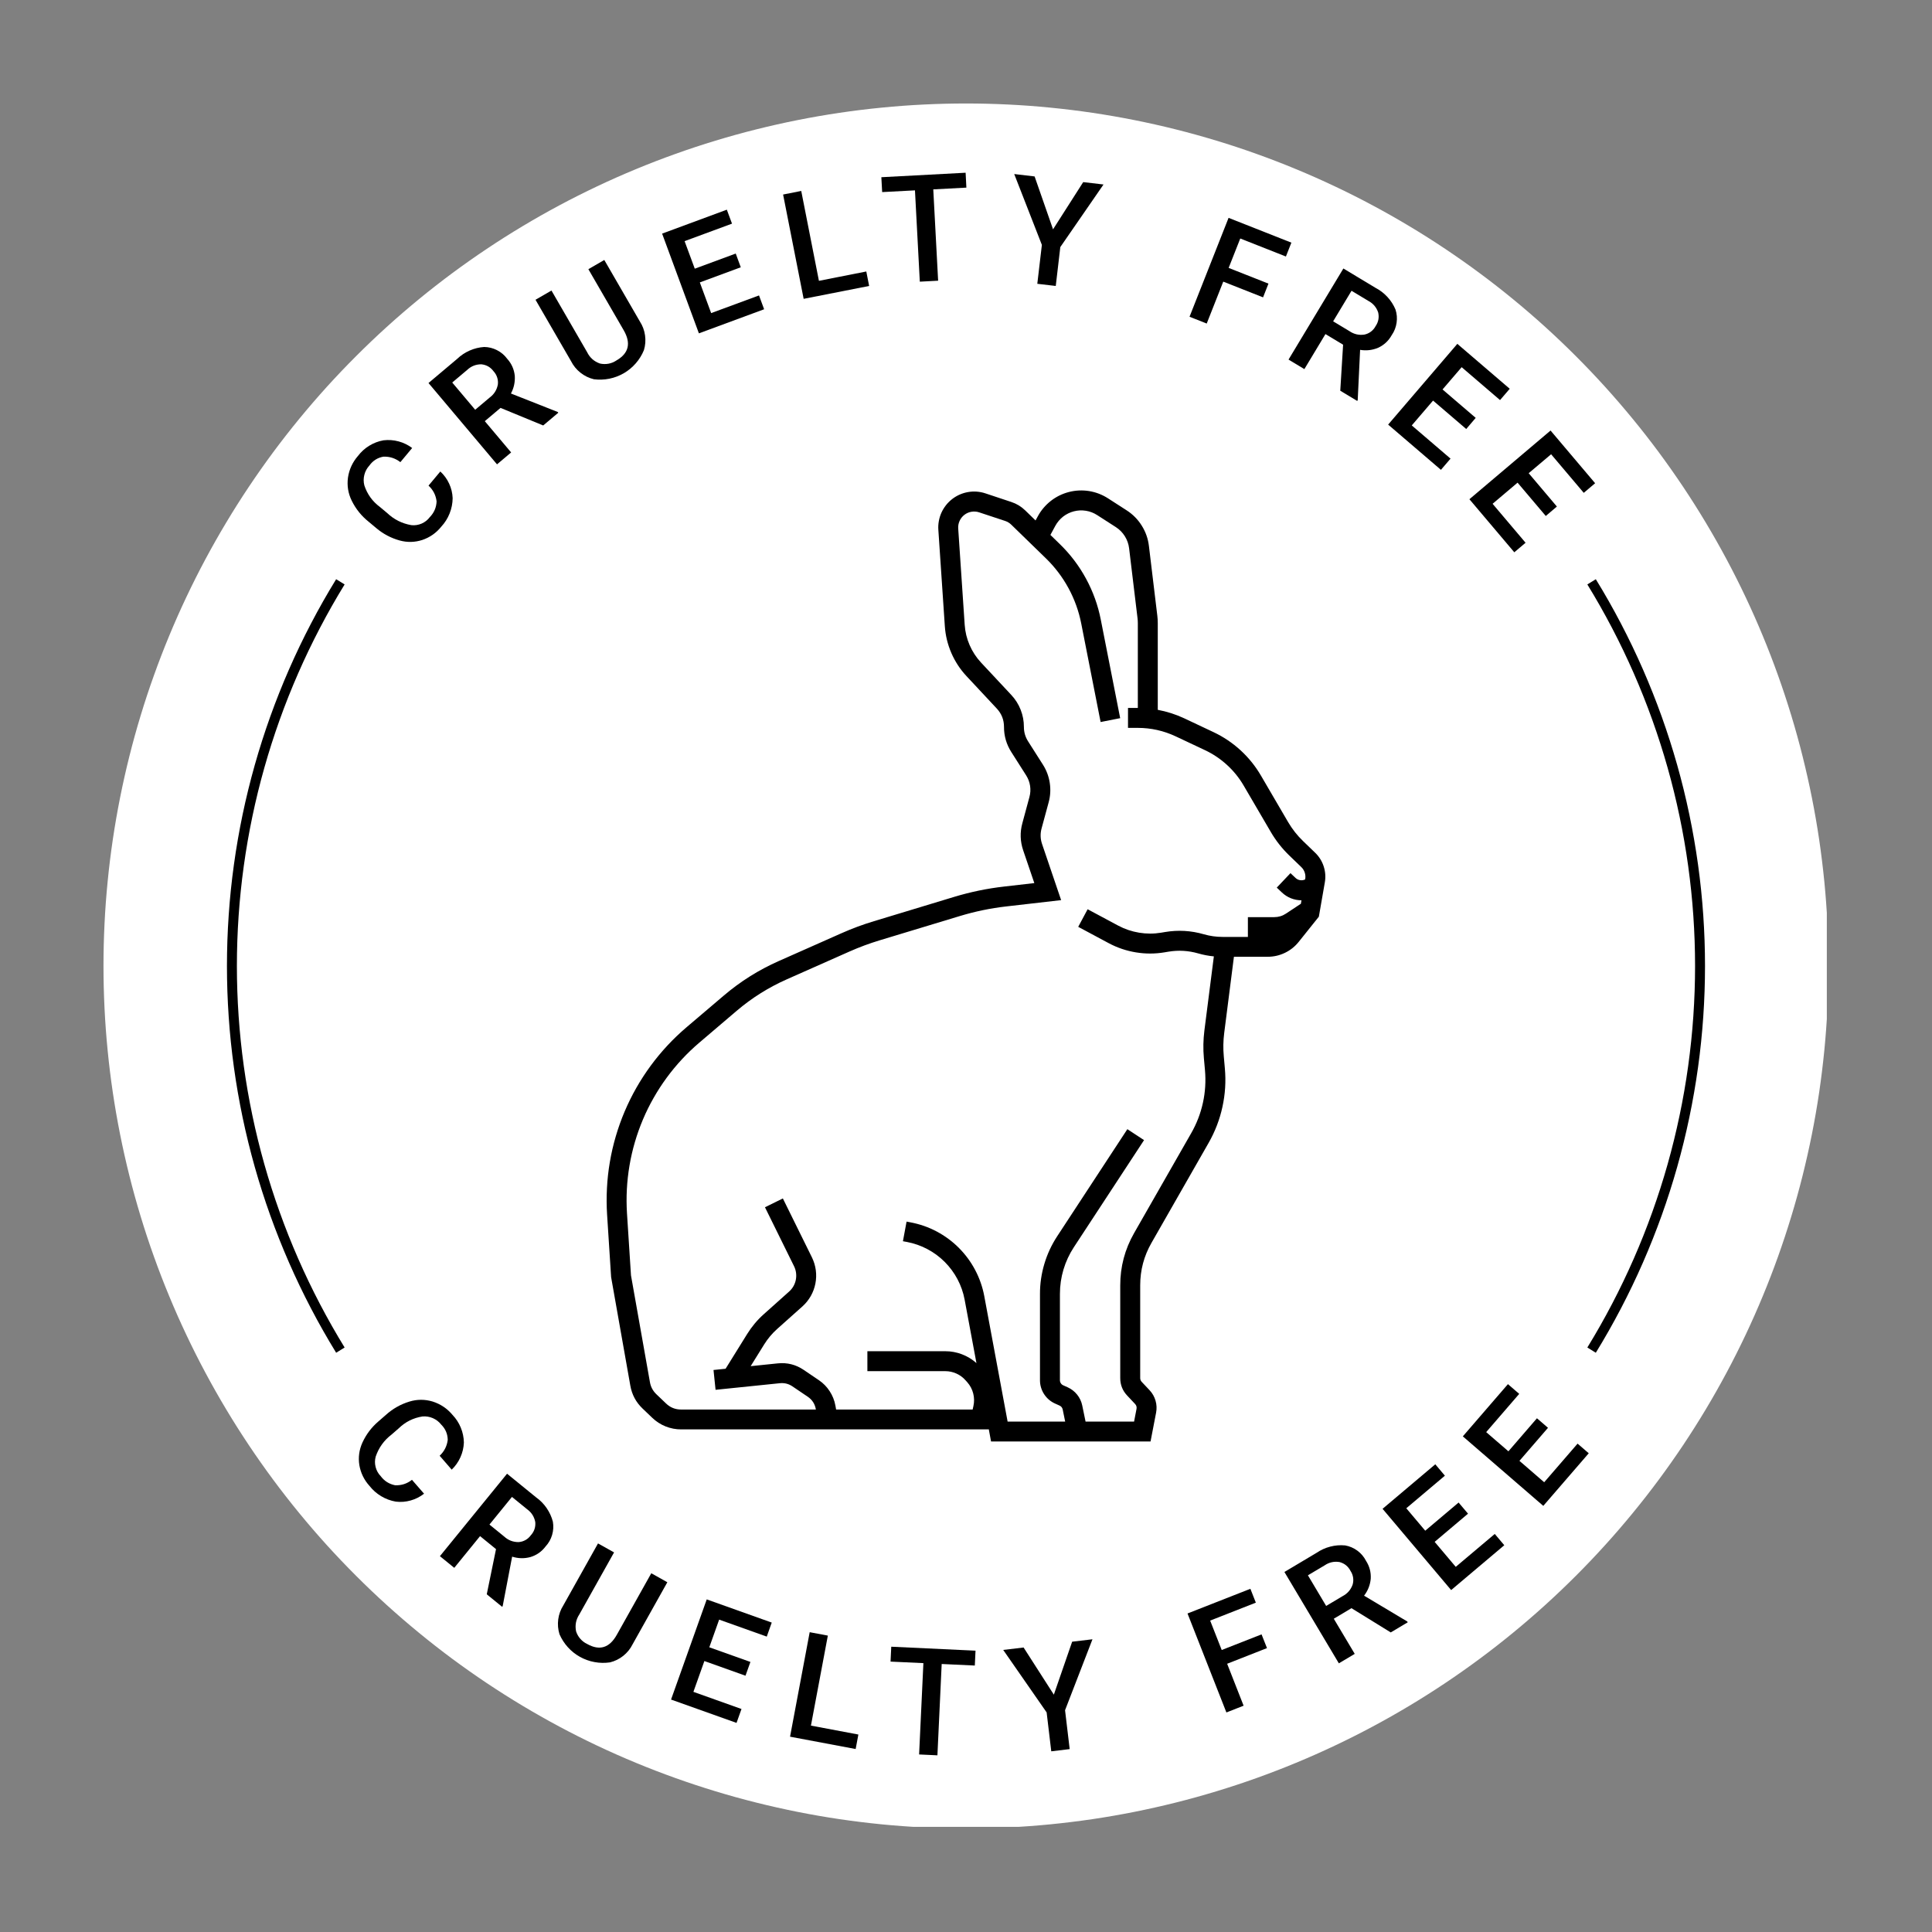 <svg xmlns="http://www.w3.org/2000/svg" xmlns:xlink="http://www.w3.org/1999/xlink" width="500" zoomAndPan="magnify" viewBox="0 0 375 375" height="500" preserveAspectRatio="xMidYMid meet" version="1.0"><rect x="0" y="0" width="375" height="375" fill="#808080" stroke="none"/><defs><clipPath id="06aeb76fcf"><path d="M 20.086 20.086 L 354.586 20.086 L 354.586 354.586 L 20.086 354.586 Z M 20.086 20.086 " clip-rule="nonzero"/></clipPath></defs><g clip-path="url(#06aeb76fcf)"><path fill="#ffffff" d="M 354.902 187.496 C 354.902 190.234 354.836 192.973 354.703 195.711 C 354.566 198.445 354.367 201.18 354.098 203.906 C 353.828 206.633 353.492 209.348 353.094 212.059 C 352.691 214.77 352.223 217.469 351.688 220.156 C 351.152 222.844 350.551 225.516 349.887 228.172 C 349.223 230.832 348.492 233.469 347.695 236.09 C 346.898 238.715 346.039 241.312 345.117 243.895 C 344.195 246.473 343.211 249.027 342.16 251.559 C 341.113 254.09 340.004 256.594 338.832 259.07 C 337.66 261.547 336.43 263.996 335.137 266.41 C 333.844 268.828 332.496 271.211 331.086 273.562 C 329.68 275.91 328.211 278.223 326.691 280.504 C 325.168 282.781 323.59 285.02 321.961 287.219 C 320.328 289.422 318.641 291.582 316.902 293.699 C 315.164 295.816 313.375 297.891 311.535 299.922 C 309.695 301.949 307.809 303.934 305.871 305.871 C 303.934 307.809 301.949 309.695 299.922 311.535 C 297.891 313.375 295.816 315.164 293.699 316.902 C 291.582 318.641 289.422 320.328 287.219 321.961 C 285.02 323.59 282.781 325.168 280.504 326.691 C 278.227 328.211 275.91 329.68 273.562 331.086 C 271.211 332.496 268.828 333.844 266.41 335.137 C 263.996 336.43 261.547 337.66 259.07 338.832 C 256.594 340.004 254.09 341.113 251.559 342.16 C 249.027 343.211 246.473 344.195 243.895 345.117 C 241.312 346.039 238.715 346.898 236.09 347.695 C 233.469 348.492 230.832 349.223 228.172 349.887 C 225.516 350.551 222.844 351.152 220.156 351.688 C 217.469 352.223 214.77 352.691 212.059 353.094 C 209.348 353.492 206.633 353.828 203.906 354.098 C 201.18 354.367 198.445 354.566 195.711 354.703 C 192.973 354.836 190.234 354.902 187.496 354.902 C 184.758 354.902 182.02 354.836 179.281 354.703 C 176.543 354.566 173.812 354.367 171.086 354.098 C 168.359 353.828 165.641 353.492 162.934 353.094 C 160.223 352.691 157.523 352.223 154.836 351.688 C 152.148 351.152 149.477 350.551 146.82 349.887 C 144.16 349.223 141.52 348.492 138.898 347.695 C 136.277 346.898 133.676 346.039 131.098 345.117 C 128.52 344.195 125.961 343.211 123.43 342.16 C 120.898 341.113 118.395 340.004 115.918 338.832 C 113.441 337.66 110.996 336.43 108.578 335.137 C 106.164 333.844 103.781 332.496 101.43 331.086 C 99.082 329.68 96.766 328.211 94.488 326.691 C 92.211 325.168 89.973 323.59 87.77 321.961 C 85.57 320.328 83.41 318.641 81.293 316.902 C 79.176 315.164 77.102 313.375 75.07 311.535 C 73.043 309.695 71.059 307.809 69.121 305.871 C 67.184 303.934 65.293 301.949 63.453 299.922 C 61.613 297.891 59.824 295.816 58.086 293.699 C 56.348 291.582 54.664 289.422 53.031 287.219 C 51.398 285.02 49.824 282.781 48.301 280.504 C 46.777 278.223 45.312 275.91 43.906 273.562 C 42.496 271.211 41.145 268.828 39.855 266.41 C 38.562 263.996 37.332 261.547 36.16 259.07 C 34.988 256.594 33.879 254.09 32.832 251.559 C 31.781 249.027 30.797 246.473 29.875 243.895 C 28.949 241.312 28.09 238.715 27.297 236.09 C 26.5 233.469 25.77 230.832 25.105 228.172 C 24.438 225.516 23.84 222.844 23.305 220.156 C 22.77 217.469 22.301 214.77 21.898 212.059 C 21.496 209.348 21.164 206.633 20.895 203.906 C 20.625 201.18 20.422 198.445 20.289 195.711 C 20.156 192.973 20.086 190.234 20.086 187.496 C 20.086 184.758 20.156 182.02 20.289 179.281 C 20.422 176.543 20.625 173.812 20.895 171.086 C 21.164 168.359 21.496 165.641 21.898 162.934 C 22.301 160.223 22.77 157.523 23.305 154.836 C 23.84 152.148 24.438 149.477 25.105 146.82 C 25.77 144.16 26.5 141.52 27.297 138.898 C 28.09 136.277 28.949 133.676 29.875 131.098 C 30.797 128.52 31.781 125.961 32.832 123.43 C 33.879 120.898 34.988 118.395 36.16 115.918 C 37.332 113.441 38.562 110.996 39.855 108.578 C 41.145 106.164 42.496 103.781 43.906 101.43 C 45.312 99.082 46.777 96.766 48.301 94.488 C 49.824 92.211 51.398 89.973 53.031 87.77 C 54.664 85.57 56.348 83.41 58.086 81.293 C 59.824 79.176 61.613 77.102 63.453 75.07 C 65.293 73.043 67.184 71.059 69.121 69.121 C 71.059 67.184 73.043 65.293 75.07 63.453 C 77.102 61.613 79.176 59.824 81.293 58.086 C 83.41 56.348 85.57 54.664 87.77 53.031 C 89.973 51.398 92.211 49.824 94.488 48.301 C 96.766 46.777 99.082 45.312 101.43 43.906 C 103.781 42.496 106.164 41.145 108.578 39.855 C 110.996 38.562 113.441 37.332 115.918 36.16 C 118.395 34.988 120.898 33.879 123.43 32.832 C 125.961 31.781 128.52 30.797 131.098 29.875 C 133.676 28.949 136.277 28.09 138.898 27.297 C 141.52 26.5 144.16 25.77 146.82 25.105 C 149.477 24.438 152.148 23.84 154.836 23.305 C 157.523 22.77 160.223 22.301 162.934 21.898 C 165.641 21.496 168.359 21.164 171.086 20.895 C 173.812 20.625 176.543 20.422 179.281 20.289 C 182.02 20.156 184.758 20.086 187.496 20.086 C 190.234 20.086 192.973 20.156 195.711 20.289 C 198.445 20.422 201.18 20.625 203.906 20.895 C 206.633 21.164 209.348 21.496 212.059 21.898 C 214.77 22.301 217.469 22.77 220.156 23.305 C 222.844 23.84 225.516 24.438 228.172 25.105 C 230.832 25.77 233.469 26.5 236.09 27.297 C 238.715 28.09 241.312 28.949 243.895 29.875 C 246.473 30.797 249.027 31.781 251.559 32.832 C 254.09 33.879 256.594 34.988 259.07 36.16 C 261.547 37.332 263.996 38.562 266.41 39.855 C 268.828 41.145 271.211 42.496 273.562 43.906 C 275.91 45.312 278.227 46.777 280.504 48.301 C 282.781 49.824 285.02 51.398 287.219 53.031 C 289.422 54.664 291.582 56.348 293.699 58.086 C 295.816 59.824 297.891 61.613 299.922 63.453 C 301.949 65.293 303.934 67.184 305.871 69.121 C 307.809 71.059 309.695 73.043 311.535 75.07 C 313.375 77.102 315.164 79.176 316.902 81.293 C 318.641 83.41 320.328 85.57 321.961 87.77 C 323.59 89.973 325.168 92.211 326.691 94.488 C 328.211 96.766 329.68 99.082 331.086 101.43 C 332.496 103.781 333.844 106.164 335.137 108.578 C 336.43 110.996 337.66 113.441 338.832 115.918 C 340.004 118.395 341.113 120.898 342.16 123.43 C 343.211 125.961 344.195 128.52 345.117 131.098 C 346.039 133.676 346.898 136.277 347.695 138.898 C 348.492 141.52 349.223 144.16 349.887 146.82 C 350.551 149.477 351.152 152.148 351.688 154.836 C 352.223 157.523 352.691 160.223 353.094 162.934 C 353.492 165.641 353.828 168.359 354.098 171.086 C 354.367 173.812 354.566 176.543 354.703 179.281 C 354.836 182.02 354.902 184.758 354.902 187.496 Z M 354.902 187.496 " fill-opacity="1" fill-rule="nonzero"/></g><path fill="#000000" d="M 255.27 165.516 L 252.938 163.266 C 251.789 162.164 250.816 160.922 250.012 159.551 L 244.754 150.551 C 243.676 148.703 242.352 147.062 240.777 145.617 C 239.199 144.176 237.445 143 235.516 142.094 L 229.852 139.422 C 228.211 138.656 226.504 138.109 224.723 137.777 L 224.723 120.941 C 224.723 120.465 224.691 119.992 224.637 119.523 L 223.004 105.969 C 222.836 104.551 222.371 103.238 221.613 102.027 C 220.859 100.816 219.879 99.828 218.68 99.055 L 215.059 96.723 C 214.504 96.367 213.918 96.07 213.305 95.832 C 212.688 95.594 212.055 95.426 211.402 95.316 C 210.75 95.211 210.094 95.176 209.434 95.203 C 208.773 95.234 208.125 95.332 207.484 95.496 C 206.848 95.66 206.23 95.887 205.637 96.176 C 205.047 96.469 204.488 96.816 203.969 97.223 C 203.449 97.629 202.977 98.086 202.547 98.59 C 202.121 99.094 201.75 99.633 201.438 100.215 L 201 101.02 L 198.984 99.059 C 198.219 98.316 197.328 97.777 196.316 97.441 L 191.27 95.762 C 191 95.672 190.727 95.598 190.445 95.543 C 190.168 95.488 189.887 95.449 189.602 95.426 C 189.32 95.406 189.035 95.402 188.75 95.414 C 188.465 95.43 188.184 95.461 187.906 95.508 C 187.625 95.555 187.348 95.621 187.074 95.703 C 186.805 95.785 186.535 95.883 186.277 95.996 C 186.016 96.113 185.762 96.242 185.52 96.387 C 185.273 96.535 185.039 96.691 184.816 96.867 C 184.59 97.043 184.379 97.23 184.176 97.43 C 183.973 97.629 183.785 97.84 183.609 98.066 C 183.434 98.289 183.27 98.523 183.125 98.766 C 182.977 99.008 182.844 99.258 182.727 99.52 C 182.609 99.777 182.512 100.043 182.426 100.316 C 182.344 100.586 182.277 100.863 182.227 101.145 C 182.176 101.422 182.141 101.703 182.125 101.988 C 182.109 102.273 182.113 102.555 182.133 102.84 L 183.391 121.531 C 183.512 123.344 183.934 125.078 184.656 126.746 C 185.379 128.41 186.355 129.906 187.594 131.23 L 193.469 137.523 C 194.406 138.527 194.875 139.715 194.875 141.09 C 194.871 142.855 195.348 144.484 196.297 145.973 L 199.184 150.512 C 199.574 151.133 199.828 151.805 199.938 152.531 C 200.047 153.258 200.008 153.973 199.816 154.684 L 198.441 159.77 C 197.953 161.555 198.008 163.324 198.609 165.078 L 200.762 171.406 L 194.848 172.086 C 191.582 172.461 188.379 173.125 185.234 174.074 L 169.637 178.801 C 167.48 179.449 165.375 180.23 163.32 181.145 L 151.164 186.535 C 147.277 188.254 143.715 190.492 140.48 193.246 L 133.25 199.395 C 131.949 200.504 130.715 201.68 129.551 202.93 C 128.387 204.184 127.301 205.496 126.289 206.871 C 125.277 208.25 124.352 209.68 123.504 211.164 C 122.66 212.648 121.906 214.18 121.238 215.75 C 120.57 217.324 120 218.93 119.52 220.57 C 119.039 222.207 118.656 223.871 118.371 225.555 C 118.082 227.238 117.895 228.934 117.809 230.641 C 117.719 232.344 117.727 234.051 117.836 235.754 L 118.617 247.887 L 122.344 268.941 C 122.648 270.691 123.445 272.176 124.727 273.402 L 126.586 275.18 C 127.344 275.91 128.207 276.469 129.184 276.863 C 130.16 277.254 131.172 277.449 132.223 277.445 L 191.898 277.445 L 191.914 277.371 L 192.363 279.789 L 223.32 279.789 L 224.398 274.191 C 224.547 273.406 224.512 272.633 224.289 271.867 C 224.066 271.102 223.684 270.43 223.141 269.848 L 221.609 268.223 C 221.41 268.012 221.312 267.762 221.312 267.473 L 221.312 249.473 C 221.312 246.539 222.039 243.797 223.496 241.25 L 234.574 221.863 C 235.832 219.664 236.734 217.328 237.273 214.852 C 237.816 212.375 237.973 209.875 237.742 207.348 L 237.535 205.012 C 237.398 203.508 237.426 202.004 237.617 200.508 L 239.504 185.707 L 246.039 185.707 C 247.215 185.711 248.336 185.457 249.395 184.949 C 250.453 184.441 251.352 183.727 252.086 182.805 L 255.988 177.93 L 257.148 171.273 C 257.332 170.219 257.258 169.18 256.926 168.16 C 256.594 167.141 256.039 166.258 255.27 165.516 Z M 233.672 205.371 L 233.883 207.707 C 234.074 209.84 233.945 211.949 233.488 214.039 C 233.031 216.129 232.27 218.102 231.207 219.957 L 220.129 239.34 C 218.336 242.484 217.438 245.863 217.438 249.48 L 217.438 267.48 C 217.438 268.797 217.887 269.93 218.793 270.887 L 220.32 272.512 C 220.574 272.781 220.668 273.102 220.598 273.469 L 220.125 275.926 L 210.707 275.926 L 210.059 272.789 C 209.898 272.012 209.566 271.312 209.066 270.691 C 208.57 270.074 207.957 269.602 207.23 269.273 L 206.371 268.887 C 206.176 268.801 206.02 268.668 205.906 268.488 C 205.789 268.309 205.73 268.113 205.73 267.902 L 205.73 251.16 C 205.73 249.547 205.957 247.965 206.418 246.418 C 206.883 244.871 207.555 243.426 208.441 242.074 L 222.059 221.297 L 218.82 219.172 L 205.203 239.953 C 204.113 241.617 203.281 243.402 202.711 245.312 C 202.141 247.219 201.855 249.168 201.859 251.16 L 201.859 267.91 C 201.859 268.387 201.926 268.855 202.062 269.312 C 202.199 269.773 202.395 270.199 202.656 270.602 C 202.918 271.004 203.227 271.359 203.59 271.672 C 203.953 271.98 204.352 272.234 204.789 272.43 L 205.648 272.816 C 205.988 272.969 206.191 273.223 206.27 273.586 L 206.75 275.934 L 195.578 275.934 L 191.039 251.535 C 190.875 250.656 190.641 249.793 190.344 248.949 C 190.051 248.105 189.691 247.285 189.273 246.496 C 188.855 245.703 188.379 244.945 187.848 244.227 C 187.312 243.508 186.73 242.828 186.098 242.195 C 185.465 241.562 184.789 240.98 184.066 240.449 C 183.348 239.918 182.59 239.445 181.797 239.023 C 181.008 238.605 180.188 238.25 179.344 237.953 C 178.496 237.66 177.633 237.43 176.754 237.262 L 175.965 237.113 L 175.258 240.922 L 176.051 241.066 C 176.738 241.199 177.414 241.379 178.074 241.609 C 178.738 241.84 179.379 242.121 179.996 242.449 C 180.617 242.777 181.211 243.148 181.773 243.562 C 182.336 243.98 182.867 244.438 183.363 244.93 C 183.859 245.426 184.316 245.957 184.73 246.52 C 185.148 247.082 185.52 247.676 185.848 248.293 C 186.176 248.914 186.457 249.555 186.688 250.215 C 186.918 250.875 187.102 251.551 187.23 252.238 L 189.527 264.574 C 188.695 263.832 187.754 263.266 186.715 262.867 C 185.672 262.469 184.59 262.27 183.477 262.27 L 168.359 262.27 L 168.359 266.141 L 183.48 266.141 C 184.23 266.141 184.949 266.297 185.637 266.605 C 186.32 266.914 186.914 267.348 187.41 267.914 L 187.75 268.293 C 188.305 268.926 188.688 269.645 188.898 270.457 C 189.105 271.273 189.121 272.09 188.941 272.91 L 188.789 273.586 L 162.289 273.586 L 162.148 272.801 C 161.965 271.801 161.594 270.879 161.039 270.031 C 160.488 269.18 159.793 268.469 158.953 267.898 L 155.984 265.887 C 154.465 264.863 152.797 264.445 150.973 264.629 L 145.703 265.172 L 148.328 260.949 C 149.02 259.836 149.855 258.84 150.832 257.965 L 155.754 253.57 C 156.402 252.988 156.941 252.312 157.375 251.555 C 157.805 250.793 158.102 249.984 158.27 249.125 C 158.438 248.266 158.461 247.406 158.348 246.539 C 158.23 245.672 157.98 244.848 157.598 244.062 L 151.953 232.617 L 148.48 234.328 L 154.125 245.773 C 154.324 246.18 154.453 246.605 154.512 247.055 C 154.57 247.5 154.559 247.945 154.473 248.391 C 154.387 248.832 154.234 249.25 154.012 249.645 C 153.789 250.035 153.508 250.383 153.172 250.684 L 148.254 255.082 C 147 256.199 145.93 257.477 145.039 258.906 L 140.836 265.672 L 138.492 265.914 L 138.891 269.762 L 151.375 268.48 C 152.262 268.391 153.074 268.594 153.812 269.094 L 156.785 271.105 C 157.637 271.684 158.156 272.48 158.344 273.492 L 158.359 273.59 L 132.223 273.59 C 131.074 273.594 130.086 273.195 129.262 272.398 L 127.402 270.621 C 126.73 269.977 126.312 269.199 126.152 268.281 L 122.473 247.547 L 121.699 235.523 C 121.602 233.965 121.59 232.41 121.672 230.855 C 121.754 229.301 121.926 227.754 122.188 226.219 C 122.445 224.68 122.797 223.164 123.234 221.672 C 123.672 220.176 124.195 218.711 124.801 217.277 C 125.41 215.84 126.098 214.445 126.871 213.094 C 127.641 211.738 128.488 210.434 129.41 209.176 C 130.332 207.922 131.324 206.723 132.387 205.582 C 133.445 204.445 134.57 203.367 135.758 202.359 L 142.984 196.203 C 145.934 193.691 149.184 191.652 152.727 190.082 L 164.883 184.691 C 166.793 183.844 168.75 183.117 170.754 182.512 L 186.352 177.789 C 189.273 176.906 192.25 176.289 195.285 175.941 L 205.965 174.715 L 202.27 163.84 C 201.926 162.832 201.891 161.816 202.172 160.789 L 203.551 155.703 C 203.883 154.473 203.949 153.223 203.758 151.961 C 203.566 150.695 203.129 149.527 202.445 148.445 L 199.559 143.906 C 199.012 143.051 198.738 142.117 198.738 141.102 C 198.742 139.949 198.531 138.836 198.109 137.762 C 197.688 136.688 197.078 135.73 196.293 134.891 L 190.418 128.602 C 189.484 127.598 188.746 126.469 188.203 125.215 C 187.656 123.961 187.34 122.648 187.246 121.285 L 185.988 102.59 C 185.969 102.336 185.984 102.086 186.027 101.836 C 186.074 101.586 186.148 101.344 186.254 101.113 C 186.355 100.883 186.488 100.664 186.645 100.465 C 186.801 100.266 186.98 100.09 187.18 99.934 C 187.383 99.777 187.598 99.648 187.832 99.547 C 188.062 99.445 188.305 99.375 188.555 99.332 C 188.805 99.289 189.059 99.277 189.309 99.297 C 189.562 99.312 189.809 99.363 190.051 99.445 L 195.102 101.117 C 195.551 101.266 195.945 101.508 196.285 101.836 L 202.992 108.359 C 204.758 110.074 206.227 112.012 207.402 114.176 C 208.574 116.34 209.398 118.633 209.871 121.047 L 213.629 140.145 L 217.426 139.395 L 213.668 120.301 C 213.121 117.496 212.164 114.84 210.805 112.332 C 209.445 109.82 207.738 107.574 205.691 105.586 L 203.883 103.828 L 204.84 102.059 C 205.027 101.715 205.25 101.391 205.504 101.09 C 205.758 100.789 206.039 100.52 206.348 100.273 C 206.66 100.031 206.992 99.824 207.344 99.652 C 207.699 99.477 208.066 99.344 208.445 99.246 C 208.828 99.148 209.215 99.09 209.609 99.07 C 210 99.055 210.391 99.078 210.781 99.141 C 211.168 99.203 211.547 99.305 211.914 99.445 C 212.281 99.59 212.633 99.766 212.961 99.98 L 216.582 102.309 C 217.297 102.77 217.879 103.359 218.332 104.082 C 218.781 104.805 219.059 105.586 219.16 106.434 L 220.793 119.988 C 220.832 120.305 220.852 120.621 220.852 120.941 L 220.852 137.41 L 218.945 137.41 L 218.945 141.281 L 220.836 141.281 C 223.41 141.281 225.867 141.832 228.199 142.926 L 233.863 145.594 C 235.441 146.336 236.875 147.297 238.164 148.477 C 239.449 149.652 240.531 150.996 241.41 152.504 L 246.672 161.504 C 247.656 163.184 248.848 164.699 250.25 166.051 L 252.582 168.301 C 252.895 168.602 253.117 168.957 253.25 169.367 C 253.383 169.777 253.414 170.195 253.34 170.621 L 253.324 170.699 C 253.016 170.848 252.691 170.895 252.352 170.84 C 252.012 170.789 251.719 170.645 251.469 170.41 L 250.48 169.477 L 247.82 172.285 L 248.809 173.223 C 249.324 173.711 249.91 174.086 250.566 174.352 C 251.227 174.613 251.91 174.746 252.617 174.75 L 252.5 175.418 L 249.602 177.332 C 248.914 177.789 248.156 178.016 247.328 178.016 L 242.215 178.016 L 242.215 181.855 L 237.301 181.855 C 236.062 181.855 234.852 181.684 233.66 181.34 C 231.184 180.625 228.676 180.48 226.133 180.906 L 225.391 181.031 C 223.961 181.27 222.535 181.27 221.105 181.035 C 219.676 180.801 218.324 180.344 217.047 179.664 L 211.109 176.484 L 209.281 179.898 L 215.219 183.078 C 216.875 183.961 218.629 184.551 220.48 184.855 C 222.332 185.16 224.184 185.156 226.035 184.848 L 226.777 184.723 C 228.738 184.398 230.672 184.508 232.582 185.059 C 233.574 185.344 234.582 185.535 235.609 185.633 L 233.77 200.035 C 233.547 201.812 233.512 203.59 233.672 205.371 Z M 233.672 205.371 " fill-opacity="1" fill-rule="nonzero"/><path fill="#000000" d="M 82.309 289.926 C 81.531 290.535 80.668 290.973 79.719 291.238 C 78.766 291.508 77.801 291.582 76.82 291.465 C 75.809 291.289 74.863 290.938 73.984 290.41 C 73.105 289.883 72.348 289.215 71.715 288.41 C 70.668 287.25 70.012 285.902 69.746 284.363 C 69.512 282.848 69.715 281.391 70.352 279.992 C 71.082 278.41 72.109 277.047 73.434 275.91 L 74.887 274.645 C 76.215 273.441 77.734 272.578 79.449 272.051 C 80.957 271.586 82.473 271.586 83.984 272.039 C 85.516 272.531 86.797 273.391 87.828 274.625 C 88.52 275.352 89.059 276.176 89.438 277.102 C 89.82 278.027 90.02 278.988 90.039 279.992 C 90 280.988 89.777 281.941 89.367 282.852 C 88.961 283.762 88.395 284.562 87.676 285.258 L 85.336 282.559 C 86.23 281.723 86.754 280.691 86.906 279.477 C 86.883 278.32 86.465 277.34 85.648 276.523 C 85.215 275.969 84.672 275.551 84.027 275.266 C 83.379 274.984 82.703 274.875 82 274.934 C 80.211 275.215 78.672 275.988 77.375 277.254 L 75.992 278.457 C 74.539 279.566 73.52 280.984 72.926 282.715 C 72.738 283.391 72.734 284.066 72.906 284.742 C 73.078 285.422 73.406 286.012 73.891 286.516 C 74.598 287.465 75.531 288.055 76.691 288.289 C 77.914 288.34 79.004 287.988 79.961 287.23 Z M 82.309 289.926 " fill-opacity="1" fill-rule="nonzero"/><path fill="#000000" d="M 96.277 300.684 L 93.18 298.16 L 88.172 304.316 L 85.387 302.051 L 98.418 286.047 L 104.047 290.629 C 104.848 291.199 105.531 291.891 106.094 292.703 C 106.652 293.516 107.059 294.398 107.312 295.352 C 107.461 296.223 107.414 297.082 107.164 297.93 C 106.914 298.777 106.488 299.527 105.887 300.176 C 105.125 301.188 104.137 301.871 102.922 302.234 C 101.742 302.543 100.57 302.512 99.406 302.145 L 97.574 311.734 L 97.461 311.879 L 94.48 309.453 Z M 95.004 295.918 L 97.863 298.242 C 98.648 298.961 99.57 299.32 100.637 299.32 C 101.109 299.293 101.555 299.164 101.969 298.938 C 102.383 298.711 102.73 298.406 103.008 298.027 C 103.684 297.293 103.98 296.434 103.898 295.441 C 103.699 294.395 103.168 293.562 102.305 292.938 L 99.371 290.551 Z M 95.004 295.918 " fill-opacity="1" fill-rule="nonzero"/><path fill="#000000" d="M 129.531 307.113 L 122.793 319.145 C 122.355 320.023 121.754 320.773 120.988 321.387 C 120.223 322 119.363 322.426 118.41 322.664 C 117.91 322.738 117.41 322.77 116.906 322.762 C 116.398 322.75 115.898 322.703 115.402 322.609 C 114.906 322.52 114.422 322.391 113.949 322.219 C 113.473 322.051 113.016 321.84 112.574 321.598 C 112.133 321.352 111.715 321.07 111.32 320.758 C 110.926 320.445 110.559 320.102 110.223 319.727 C 109.883 319.352 109.578 318.953 109.305 318.527 C 109.031 318.105 108.797 317.66 108.594 317.199 C 108.305 316.254 108.223 315.293 108.352 314.316 C 108.484 313.336 108.812 312.434 109.344 311.598 L 116.074 299.578 L 119.191 301.32 L 112.445 313.363 C 111.789 314.367 111.578 315.457 111.816 316.637 C 111.988 317.18 112.262 317.664 112.641 318.094 C 113.016 318.523 113.461 318.859 113.977 319.102 C 116.387 320.449 118.301 319.852 119.723 317.312 L 126.414 305.367 Z M 129.531 307.113 " fill-opacity="1" fill-rule="nonzero"/><path fill="#000000" d="M 144.699 325.254 L 136.719 322.406 L 134.59 328.387 L 143.922 331.715 L 142.961 334.414 L 130.25 329.883 L 137.176 310.441 L 149.793 314.941 L 148.828 317.664 L 139.586 314.367 L 137.676 319.738 L 145.656 322.582 Z M 144.699 325.254 " fill-opacity="1" fill-rule="nonzero"/><path fill="#000000" d="M 157.402 334.938 L 166.609 336.672 L 166.082 339.484 L 153.348 337.09 L 157.16 316.809 L 160.684 317.469 Z M 157.402 334.938 " fill-opacity="1" fill-rule="nonzero"/><path fill="#000000" d="M 189.211 323.281 L 182.781 322.98 L 181.953 340.707 L 178.398 340.539 L 179.23 322.812 L 172.855 322.516 L 172.992 319.625 L 189.348 320.395 Z M 189.211 323.281 " fill-opacity="1" fill-rule="nonzero"/><path fill="#000000" d="M 204.551 328.93 L 208.105 318.652 L 212.047 318.184 L 206.727 331.953 L 207.625 339.5 L 204.051 339.93 L 203.152 332.379 L 194.723 320.25 L 198.68 319.781 Z M 204.551 328.93 " fill-opacity="1" fill-rule="nonzero"/><path fill="#000000" d="M 245.922 319.895 L 238.188 322.934 L 241.383 331.074 L 238.043 332.387 L 230.496 313.176 L 242.699 308.383 L 243.758 311.074 L 234.891 314.555 L 237.133 320.266 L 244.867 317.23 Z M 245.922 319.895 " fill-opacity="1" fill-rule="nonzero"/><path fill="#000000" d="M 262.32 312.148 L 258.887 314.195 L 262.953 321.016 L 259.871 322.852 L 249.305 305.121 L 255.539 301.406 C 256.355 300.852 257.238 300.445 258.195 300.199 C 259.148 299.949 260.117 299.871 261.098 299.965 C 261.969 300.121 262.758 300.461 263.469 300.984 C 264.18 301.512 264.738 302.168 265.141 302.953 C 265.828 304.02 266.133 305.184 266.059 306.445 C 265.941 307.66 265.512 308.75 264.766 309.719 L 273.148 314.727 L 273.242 314.887 L 269.945 316.852 Z M 257.406 311.711 L 260.574 309.824 C 261.52 309.336 262.176 308.59 262.539 307.59 C 262.676 307.137 262.707 306.676 262.637 306.207 C 262.566 305.742 262.398 305.309 262.137 304.918 C 261.684 304.031 260.973 303.457 260.012 303.195 C 258.965 303.023 257.996 303.234 257.117 303.832 L 253.867 305.766 Z M 257.406 311.711 " fill-opacity="1" fill-rule="nonzero"/><path fill="#000000" d="M 284.941 293.805 L 278.465 299.273 L 282.559 304.125 L 290.133 297.738 L 291.98 299.926 L 281.668 308.633 L 268.355 292.859 L 278.59 284.219 L 280.453 286.43 L 272.961 292.754 L 276.637 297.109 L 283.113 291.641 Z M 284.941 293.805 " fill-opacity="1" fill-rule="nonzero"/><path fill="#000000" d="M 300.465 277.137 L 294.922 283.551 L 299.727 287.703 L 306.207 280.207 L 308.375 282.078 L 299.551 292.289 L 283.934 278.797 L 292.691 268.66 L 294.879 270.551 L 288.469 277.973 L 292.781 281.699 L 298.32 275.285 Z M 300.465 277.137 " fill-opacity="1" fill-rule="nonzero"/><path fill="#000000" d="M 85.465 91.516 C 86.191 92.188 86.762 92.969 87.176 93.867 C 87.594 94.762 87.82 95.703 87.859 96.691 C 87.848 97.719 87.648 98.707 87.27 99.66 C 86.891 100.613 86.352 101.465 85.656 102.219 C 84.68 103.438 83.453 104.301 81.973 104.805 C 80.512 105.277 79.043 105.309 77.562 104.902 C 75.883 104.434 74.375 103.637 73.043 102.512 L 71.562 101.273 C 70.16 100.156 69.062 98.793 68.27 97.184 C 67.574 95.766 67.332 94.273 67.539 92.707 C 67.777 91.117 68.426 89.715 69.48 88.5 C 70.086 87.703 70.812 87.039 71.668 86.516 C 72.52 85.992 73.441 85.641 74.426 85.465 C 75.418 85.344 76.395 85.414 77.359 85.672 C 78.32 85.93 79.203 86.359 80 86.957 L 77.711 89.703 C 76.742 88.949 75.641 88.594 74.414 88.637 C 73.281 88.844 72.379 89.414 71.707 90.348 C 71.227 90.867 70.898 91.469 70.723 92.152 C 70.547 92.836 70.543 93.52 70.715 94.203 C 71.281 95.926 72.289 97.324 73.742 98.402 L 75.148 99.578 C 76.473 100.832 78.035 101.617 79.836 101.93 C 80.531 102.004 81.203 101.902 81.844 101.625 C 82.484 101.344 83.016 100.926 83.434 100.363 C 84.258 99.516 84.695 98.5 84.742 97.316 C 84.598 96.105 84.074 95.086 83.176 94.258 Z M 85.465 91.516 " fill-opacity="1" fill-rule="nonzero"/><path fill="#000000" d="M 97.156 79.172 L 94.098 81.746 L 99.211 87.82 L 96.469 90.129 L 83.172 74.344 L 88.723 69.668 C 89.434 68.988 90.242 68.445 91.145 68.047 C 92.047 67.648 92.988 67.414 93.973 67.348 C 94.855 67.359 95.691 67.566 96.477 67.973 C 97.266 68.375 97.922 68.93 98.445 69.641 C 99.297 70.582 99.785 71.68 99.918 72.938 C 99.996 74.156 99.75 75.305 99.172 76.379 L 108.254 79.965 L 108.371 80.105 L 105.434 82.582 Z M 92.234 79.535 L 95.051 77.16 C 95.906 76.523 96.434 75.684 96.633 74.637 C 96.691 74.168 96.648 73.707 96.5 73.258 C 96.355 72.809 96.121 72.41 95.801 72.066 C 95.207 71.266 94.418 70.812 93.426 70.711 C 92.363 70.711 91.445 71.078 90.672 71.809 L 87.777 74.246 Z M 92.234 79.535 " fill-opacity="1" fill-rule="nonzero"/><path fill="#000000" d="M 117.293 50.461 L 124.199 62.398 C 124.73 63.223 125.066 64.121 125.203 65.094 C 125.34 66.066 125.27 67.023 124.984 67.961 C 124.793 68.43 124.566 68.879 124.301 69.305 C 124.035 69.734 123.738 70.141 123.406 70.52 C 123.074 70.902 122.715 71.25 122.328 71.574 C 121.938 71.895 121.527 72.184 121.09 72.438 C 120.652 72.688 120.199 72.906 119.73 73.086 C 119.258 73.266 118.773 73.402 118.281 73.504 C 117.785 73.605 117.285 73.664 116.781 73.68 C 116.277 73.699 115.777 73.676 115.277 73.613 C 114.316 73.383 113.449 72.961 112.676 72.348 C 111.898 71.734 111.289 70.988 110.844 70.109 L 103.941 58.184 L 107.039 56.395 L 113.953 68.344 C 114.48 69.422 115.309 70.16 116.441 70.559 C 117 70.684 117.555 70.695 118.117 70.594 C 118.676 70.488 119.191 70.273 119.664 69.953 C 122.051 68.57 122.516 66.621 121.062 64.102 L 114.203 52.25 Z M 117.293 50.461 " fill-opacity="1" fill-rule="nonzero"/><path fill="#000000" d="M 143.785 51.879 L 135.836 54.816 L 138.035 60.773 L 147.324 57.344 L 148.316 60.027 L 135.656 64.703 L 128.516 45.344 L 141.078 40.699 L 142.082 43.41 L 132.879 46.805 L 134.855 52.152 L 142.805 49.215 Z M 143.785 51.879 " fill-opacity="1" fill-rule="nonzero"/><path fill="#000000" d="M 158.953 54.508 L 168.148 52.695 L 168.699 55.504 L 155.988 58.004 L 152 37.758 L 155.52 37.062 Z M 158.953 54.508 " fill-opacity="1" fill-rule="nonzero"/><path fill="#000000" d="M 187.574 36.418 L 181.148 36.758 L 182.09 54.484 L 178.535 54.672 L 177.594 36.949 L 171.227 37.285 L 171.07 34.398 L 187.426 33.527 Z M 187.574 36.418 " fill-opacity="1" fill-rule="nonzero"/><path fill="#000000" d="M 204.395 44.512 L 210.25 35.348 L 214.191 35.809 L 205.805 47.957 L 204.922 55.504 L 201.34 55.086 L 202.227 47.535 L 196.859 33.781 L 200.816 34.246 Z M 204.395 44.512 " fill-opacity="1" fill-rule="nonzero"/><path fill="#000000" d="M 245.16 57.715 L 237.434 54.664 L 234.223 62.801 L 230.887 61.48 L 238.465 42.285 L 250.656 47.098 L 249.594 49.789 L 240.734 46.293 L 238.48 52 L 246.207 55.051 Z M 245.16 57.715 " fill-opacity="1" fill-rule="nonzero"/><path fill="#000000" d="M 260.695 66.906 L 257.27 64.844 L 253.176 71.645 L 250.105 69.793 L 260.75 52.113 L 266.965 55.859 C 267.844 56.312 268.613 56.902 269.285 57.625 C 269.953 58.348 270.48 59.164 270.863 60.074 C 271.137 60.914 271.207 61.773 271.078 62.648 C 270.949 63.523 270.637 64.324 270.133 65.051 C 269.52 66.156 268.637 66.973 267.492 67.504 C 266.363 67.973 265.199 68.109 263.996 67.906 L 263.531 77.66 L 263.434 77.82 L 260.145 75.836 Z M 258.762 62.367 L 261.918 64.27 C 262.797 64.871 263.766 65.098 264.82 64.945 C 265.285 64.848 265.707 64.66 266.086 64.379 C 266.461 64.094 266.766 63.746 266.988 63.328 C 267.551 62.508 267.723 61.613 267.504 60.645 C 267.16 59.637 266.516 58.887 265.574 58.391 L 262.332 56.438 Z M 258.762 62.367 " fill-opacity="1" fill-rule="nonzero"/><path fill="#000000" d="M 284.594 83.27 L 278.156 77.754 L 274.023 82.574 L 281.547 89.02 L 279.684 91.195 L 269.438 82.414 L 282.867 66.742 L 293.039 75.461 L 291.156 77.656 L 283.707 71.27 L 279.996 75.594 L 286.434 81.109 Z M 284.594 83.27 " fill-opacity="1" fill-rule="nonzero"/><path fill="#000000" d="M 300.035 100.152 L 294.559 93.684 L 289.711 97.785 L 296.113 105.348 L 293.926 107.199 L 285.211 96.898 L 300.961 83.566 L 309.613 93.793 L 307.406 95.66 L 301.07 88.172 L 296.715 91.848 L 302.191 98.32 Z M 300.035 100.152 " fill-opacity="1" fill-rule="nonzero"/><path fill="#000000" d="M 309.746 262.566 L 308.102 261.551 C 309.801 258.781 311.402 255.957 312.906 253.078 C 314.41 250.199 315.812 247.273 317.117 244.297 C 318.422 241.32 319.621 238.305 320.715 235.246 C 321.809 232.188 322.801 229.098 323.684 225.973 C 324.566 222.844 325.34 219.691 326.004 216.512 C 326.672 213.332 327.227 210.133 327.672 206.918 C 328.117 203.699 328.453 200.469 328.676 197.23 C 328.898 193.988 329.012 190.742 329.012 187.496 C 329.012 184.246 328.898 181.004 328.676 177.762 C 328.453 174.52 328.117 171.293 327.672 168.074 C 327.227 164.855 326.672 161.656 326.004 158.477 C 325.34 155.297 324.566 152.145 323.684 149.02 C 322.801 145.895 321.809 142.801 320.715 139.742 C 319.621 136.684 318.422 133.668 317.117 130.691 C 315.812 127.719 314.41 124.789 312.906 121.91 C 311.402 119.031 309.801 116.207 308.102 113.438 L 309.746 112.426 C 311.469 115.23 313.09 118.094 314.617 121.012 C 316.141 123.93 317.566 126.898 318.887 129.914 C 320.207 132.93 321.422 135.988 322.535 139.09 C 323.645 142.188 324.648 145.324 325.543 148.492 C 326.438 151.66 327.223 154.855 327.895 158.082 C 328.57 161.305 329.133 164.547 329.586 167.809 C 330.039 171.07 330.375 174.344 330.602 177.629 C 330.828 180.914 330.941 184.203 330.941 187.496 C 330.941 190.789 330.828 194.078 330.602 197.363 C 330.375 200.648 330.039 203.922 329.586 207.184 C 329.133 210.445 328.57 213.688 327.895 216.91 C 327.223 220.133 326.438 223.328 325.543 226.5 C 324.648 229.668 323.645 232.801 322.535 235.902 C 321.422 239 320.207 242.059 318.887 245.078 C 317.566 248.094 316.141 251.059 314.617 253.98 C 313.09 256.898 311.469 259.758 309.746 262.566 Z M 309.746 262.566 " fill-opacity="1" fill-rule="nonzero"/><path fill="#000000" d="M 65.246 262.566 C 63.523 259.758 61.898 256.898 60.375 253.98 C 58.848 251.059 57.426 248.094 56.105 245.078 C 54.785 242.059 53.57 239 52.457 235.902 C 51.348 232.801 50.344 229.668 49.449 226.5 C 48.555 223.328 47.77 220.133 47.094 216.91 C 46.422 213.688 45.855 210.445 45.406 207.184 C 44.953 203.922 44.613 200.648 44.391 197.363 C 44.164 194.078 44.051 190.789 44.051 187.496 C 44.051 184.203 44.164 180.914 44.391 177.629 C 44.613 174.344 44.953 171.07 45.406 167.809 C 45.855 164.547 46.422 161.305 47.094 158.082 C 47.77 154.855 48.555 151.66 49.449 148.492 C 50.344 145.324 51.348 142.188 52.457 139.09 C 53.57 135.988 54.785 132.93 56.105 129.914 C 57.426 126.898 58.848 123.93 60.375 121.012 C 61.898 118.094 63.523 115.23 65.246 112.426 L 66.891 113.438 C 65.191 116.207 63.59 119.031 62.086 121.91 C 60.582 124.789 59.176 127.719 57.875 130.691 C 56.57 133.668 55.371 136.684 54.277 139.742 C 53.18 142.801 52.191 145.895 51.309 149.02 C 50.426 152.145 49.652 155.297 48.988 158.477 C 48.32 161.656 47.766 164.855 47.32 168.074 C 46.875 171.293 46.539 174.52 46.316 177.762 C 46.094 181.004 45.98 184.246 45.98 187.496 C 45.98 190.742 46.094 193.988 46.316 197.23 C 46.539 200.469 46.875 203.699 47.32 206.918 C 47.766 210.133 48.32 213.332 48.988 216.512 C 49.652 219.691 50.426 222.844 51.309 225.973 C 52.191 229.098 53.18 232.188 54.277 235.246 C 55.371 238.305 56.57 241.32 57.875 244.297 C 59.176 247.273 60.582 250.199 62.086 253.078 C 63.59 255.957 65.191 258.781 66.891 261.551 Z M 65.246 262.566 " fill-opacity="1" fill-rule="nonzero"/></svg>